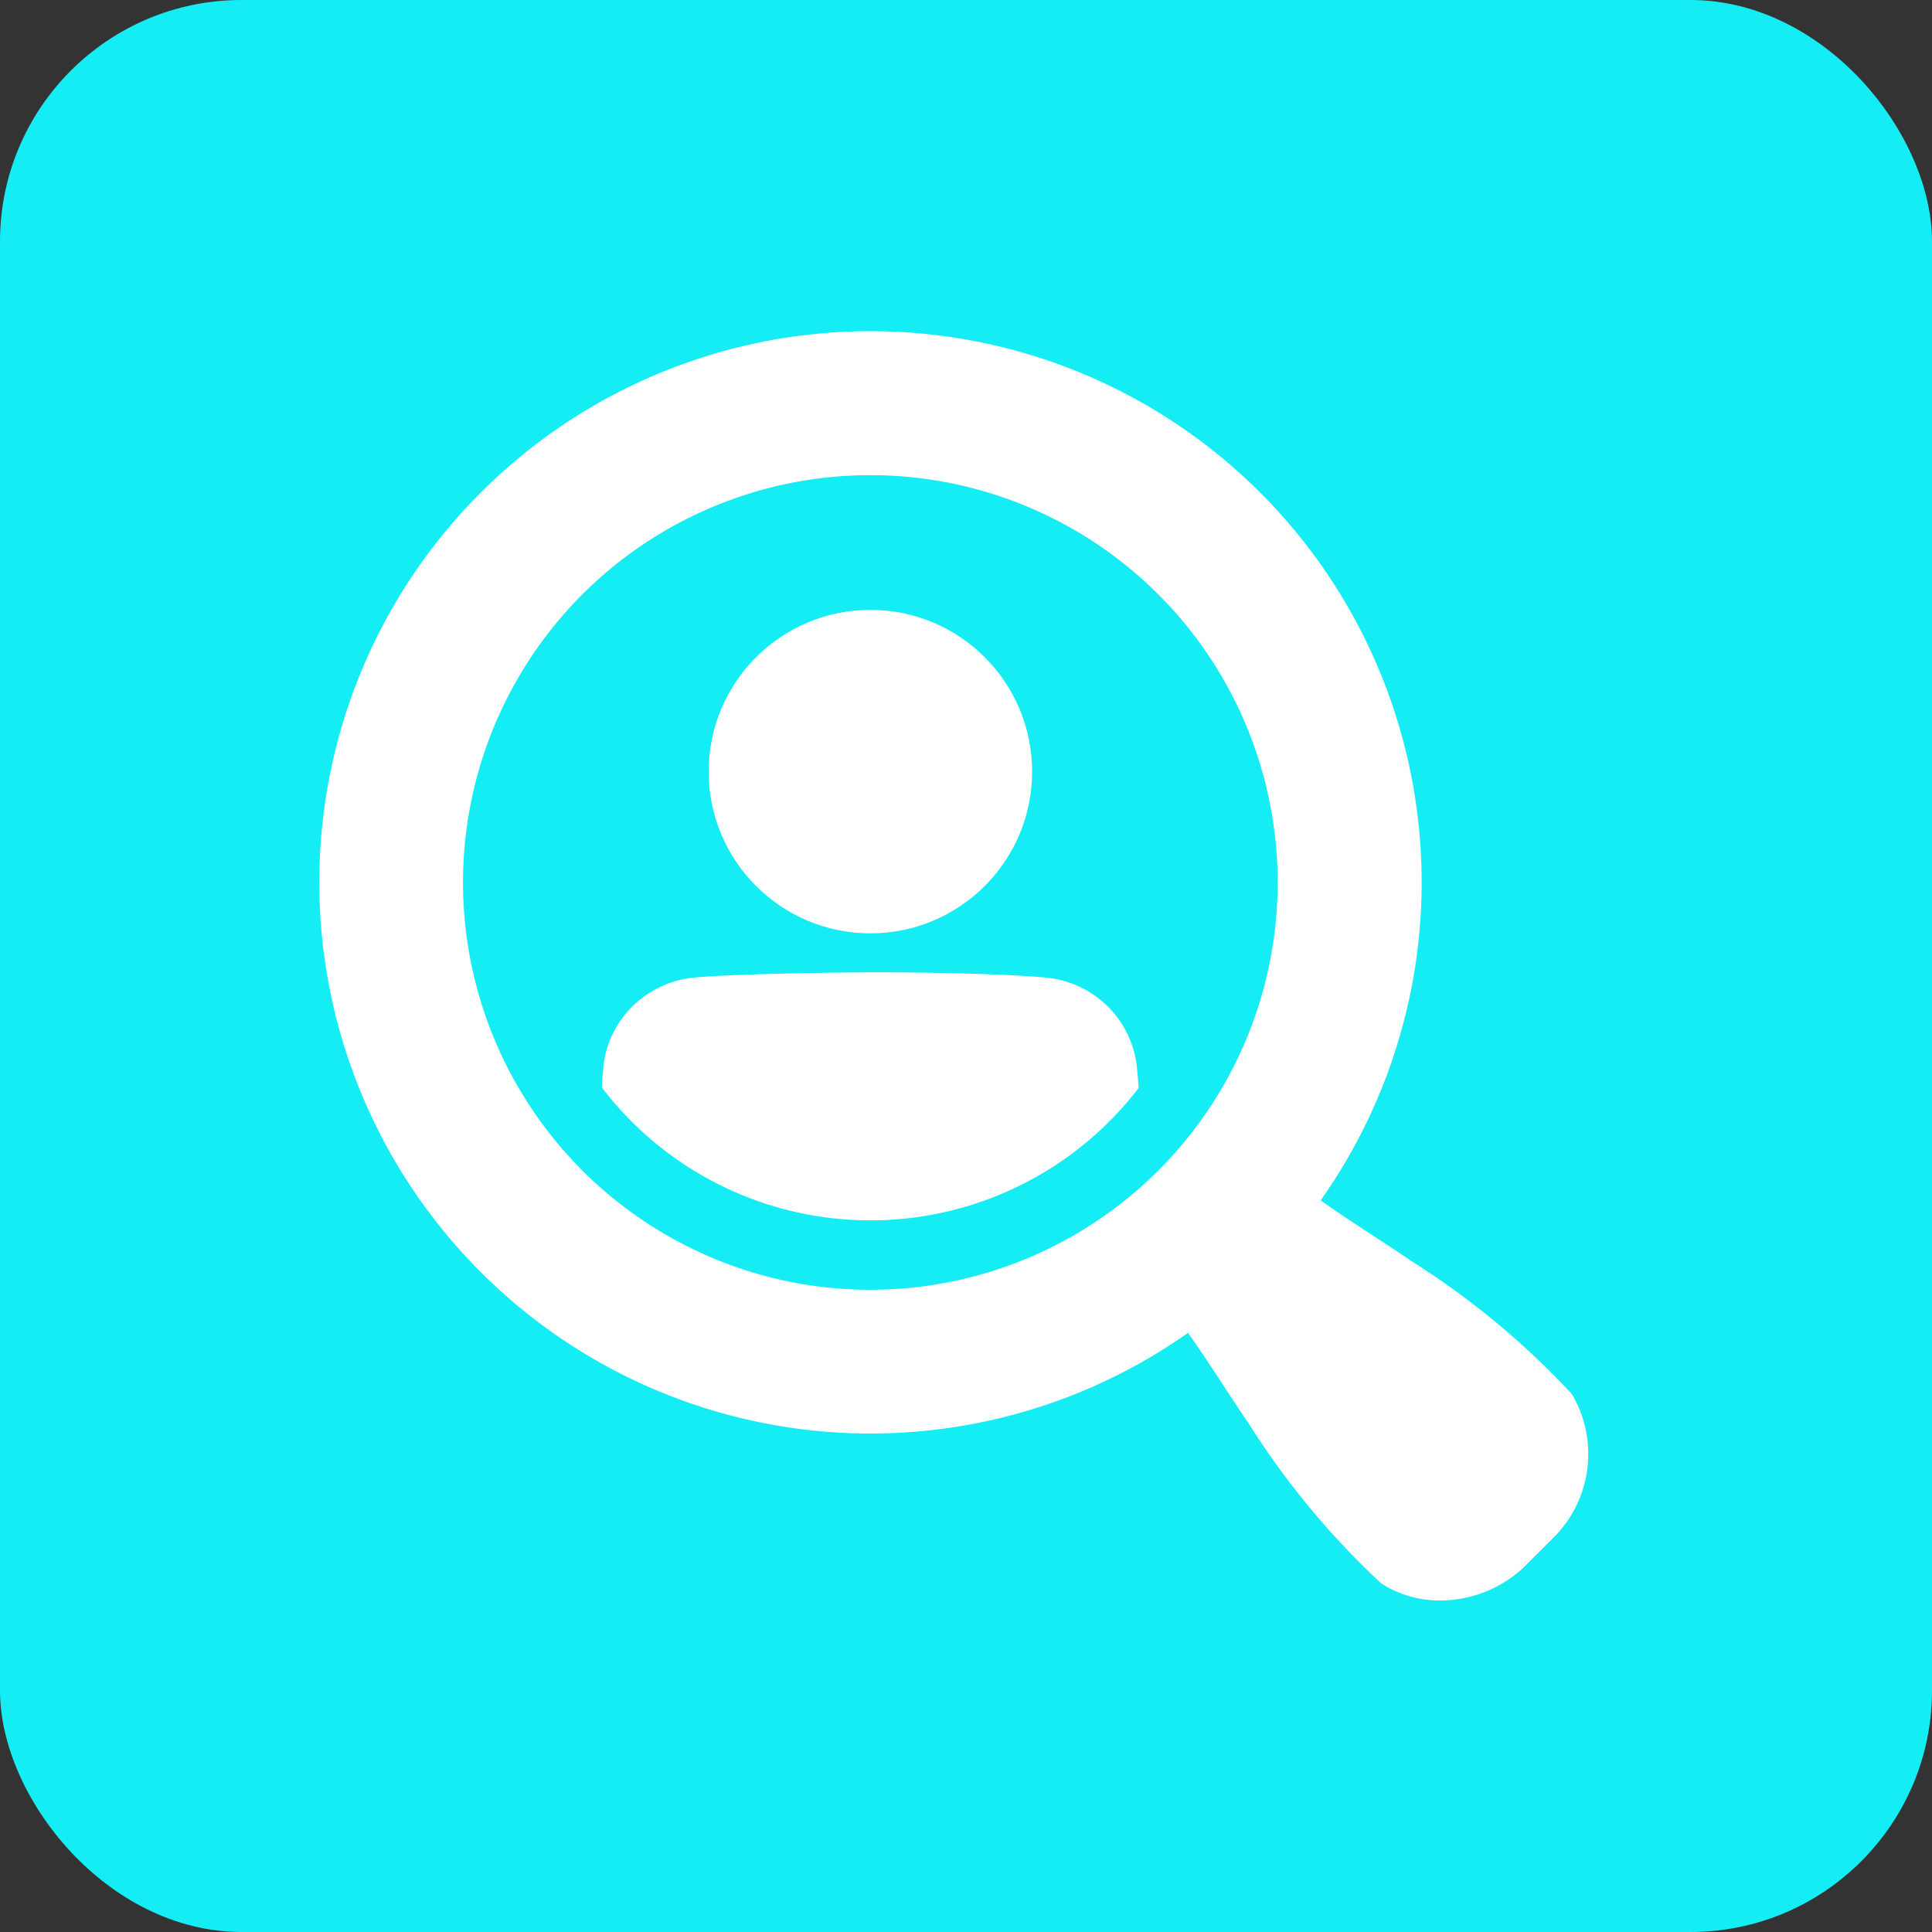 <?xml version="1.0" encoding="utf-8"?>
<svg xmlns="http://www.w3.org/2000/svg" width="80" height="80" viewBox="0 0 80 80">
  <rect x="0" y="0" width="80" height="80" fill="#333333" stroke="none"/>
  <g id="Group_26555" data-name="Group 26555" transform="translate(-1160 -3215)">
    <rect id="Rectangle_23691" data-name="Rectangle 23691" width="80" height="80" rx="10" transform="translate(1160 3215)" fill="#15edf5"/>
    <g id="Layer_9" data-name="Layer 9" transform="translate(1173.225 3228.727)">
      <path id="Path_19118" data-name="Path 19118" d="M51.9,44.063l-.093-.126a33.265,33.265,0,0,0-6.579-5.44c-.934-.645-2.594-1.683-3.768-2.519a22.823,22.823,0,1,0-5.492,5.486c.836,1.173,1.874,2.83,2.52,3.764A33.308,33.308,0,0,0,43.927,51.8l.126.092a4.447,4.447,0,0,0,2.361.653,5.086,5.086,0,0,0,3.4-1.32l1.377-1.374.033-.034A4.88,4.88,0,0,0,51.9,44.063Zm-29.08-4.383A16.866,16.866,0,1,1,34.74,34.74,16.866,16.866,0,0,1,22.816,39.679Z" fill="#fff"/>
      <circle id="Ellipse_369" data-name="Ellipse 369" cx="6.697" cy="6.697" r="6.697" transform="translate(16.119 11.527)" fill="#fff"/>
      <path id="Path_19119" data-name="Path 19119" d="M136.094,262.393a4.119,4.119,0,0,0-1.191-2.482,4.192,4.192,0,0,0-2.5-1.2c-1.385-.147-4.824-.227-6.966-.227s-6.357.08-7.743.227a4.2,4.2,0,0,0-2.5,1.2,4.118,4.118,0,0,0-1.19,2.482v.029c-.033.318-.052.594-.065.83a14.222,14.222,0,0,0,1.232,1.408,13.991,13.991,0,0,0,19.785,0,14.277,14.277,0,0,0,1.214-1.385c-.015-.241-.038-.524-.072-.853Z" transform="translate(-102.246 -231.951)" fill="#fff"/>
    </g>
  </g>
</svg>